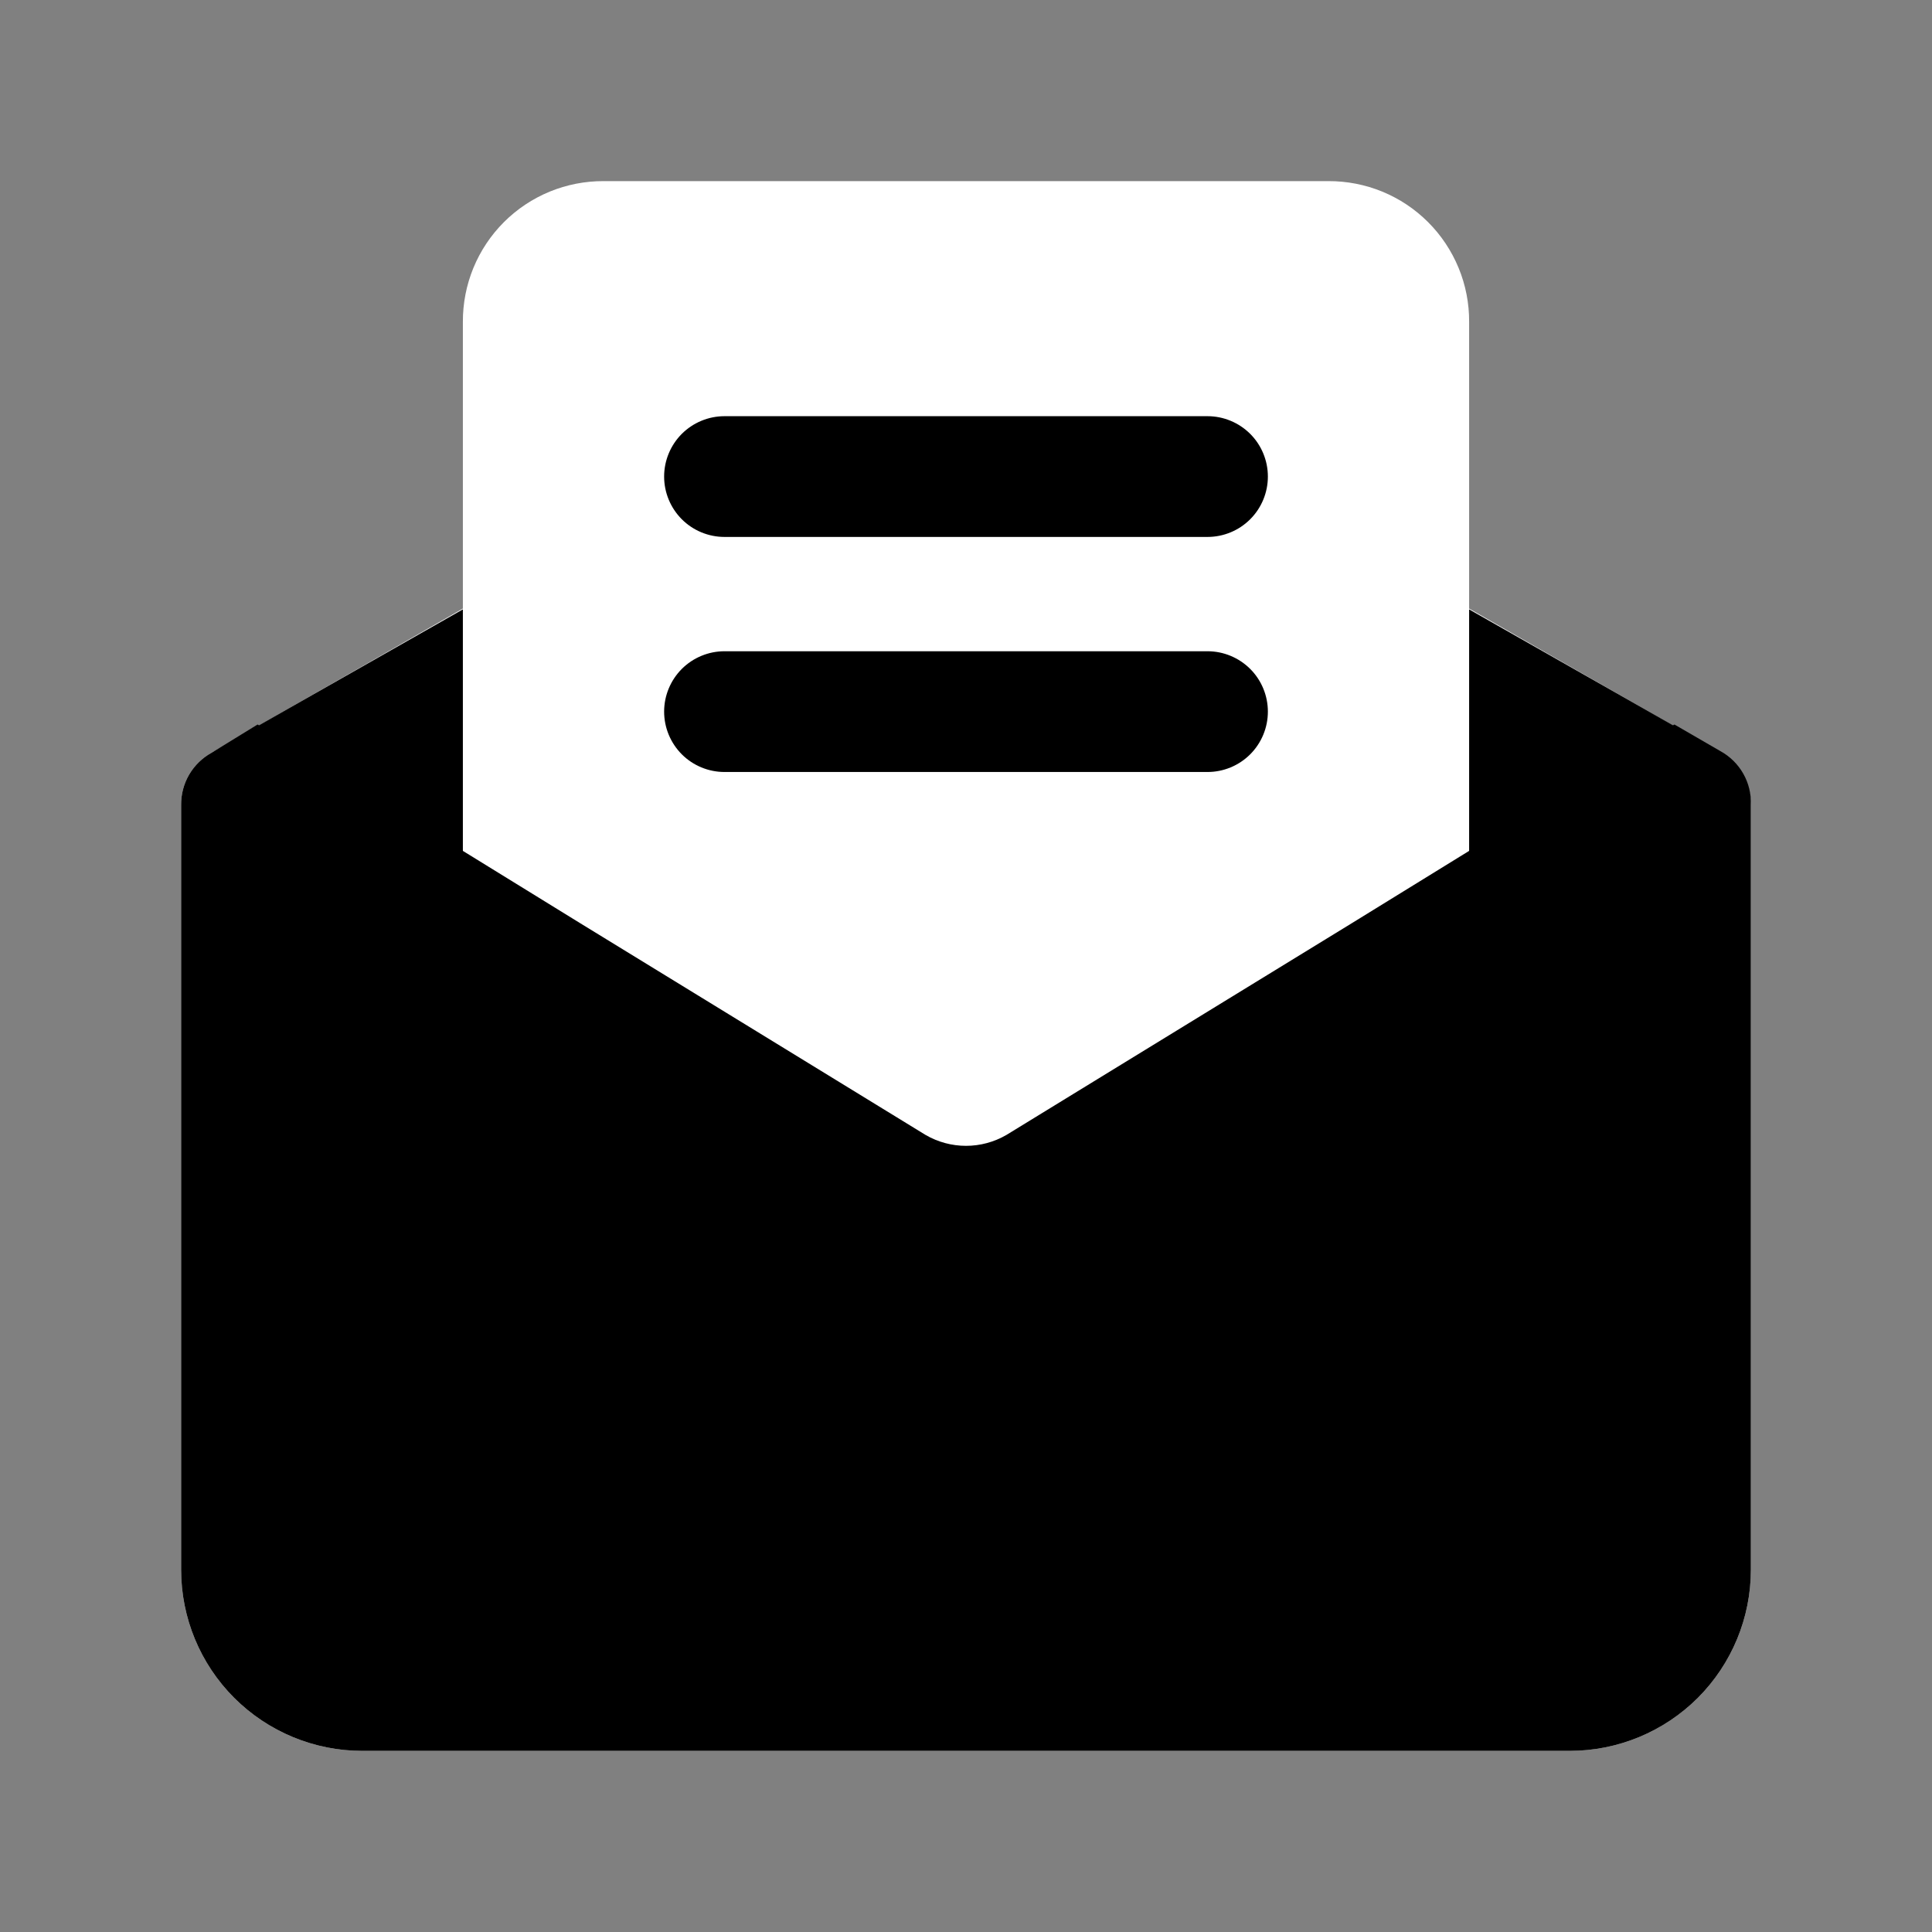 <svg xmlns="http://www.w3.org/2000/svg" fill="none" viewBox="0 0 60 60" height="60" width="60">
<rect x="0" y="0" width="60" height="60" fill="#808080" stroke="none"/>
<path style="fill:white;fill-opacity:1;" fill="white" d="M53.425 23.375L45.625 18.9V10C45.629 9.425 45.518 8.854 45.299 8.322C45.08 7.79 44.758 7.306 44.351 6.899C43.944 6.492 43.461 6.17 42.928 5.951C42.396 5.733 41.826 5.622 41.25 5.625H18.75C18.175 5.622 17.604 5.733 17.072 5.951C16.54 6.17 16.056 6.492 15.649 6.899C15.242 7.306 14.92 7.79 14.701 8.322C14.483 8.854 14.372 9.425 14.375 10V18.9L6.575 23.375C6.284 23.534 6.042 23.769 5.874 24.056C5.707 24.342 5.621 24.669 5.625 25V48.75C5.625 50.242 6.218 51.673 7.273 52.727C8.328 53.782 9.758 54.375 11.25 54.375H48.75C50.242 54.375 51.673 53.782 52.728 52.727C53.782 51.673 54.375 50.242 54.375 48.75V25C54.379 24.669 54.293 24.342 54.126 24.056C53.958 23.769 53.716 23.534 53.425 23.375Z"></path>
<path style="fill:#A42AE2;fill:color(display-p3 0.643 0.165 0.886);fill-opacity:1;" fill="#A42AE2" d="M37.5 23.975H22.5C22.003 23.975 21.526 23.778 21.174 23.426C20.823 23.074 20.625 22.597 20.625 22.1C20.625 21.603 20.823 21.126 21.174 20.774C21.526 20.423 22.003 20.225 22.5 20.225H37.5C37.997 20.225 38.474 20.423 38.826 20.774C39.178 21.126 39.375 21.603 39.375 22.1C39.375 22.597 39.178 23.074 38.826 23.426C38.474 23.778 37.997 23.975 37.5 23.975Z"></path>
<path style="fill:#A42AE2;fill:color(display-p3 0.643 0.165 0.886);fill-opacity:1;" fill="#A42AE2" d="M37.5 16.675H22.5C22.003 16.675 21.526 16.478 21.174 16.126C20.823 15.774 20.625 15.297 20.625 14.8C20.625 14.303 20.823 13.826 21.174 13.474C21.526 13.123 22.003 12.925 22.5 12.925H37.5C37.997 12.925 38.474 13.123 38.826 13.474C39.178 13.826 39.375 14.303 39.375 14.8C39.375 15.297 39.178 15.774 38.826 16.126C38.474 16.478 37.997 16.675 37.5 16.675Z"></path>
<path style="fill:#A42AE2;fill:color(display-p3 0.643 0.165 0.886);fill-opacity:1;" fill="#A42AE2" d="M8 22.55L11.65 24.8L14.375 26.475V23.225V18.925L8 22.55Z"></path>
<path style="fill:#A42AE2;fill:color(display-p3 0.643 0.165 0.886);fill-opacity:1;" fill="#A42AE2" d="M54.375 25V48.75C54.375 50.242 53.782 51.673 52.728 52.728C51.673 53.782 50.242 54.375 48.75 54.375H11.25C9.758 54.375 8.328 53.782 7.273 52.728C6.218 51.673 5.625 50.242 5.625 48.75V25C5.621 24.669 5.707 24.342 5.874 24.056C6.042 23.769 6.284 23.534 6.575 23.375L8 22.5L11.65 24.75L14.375 26.425L18.025 28.675L28.75 35.25C29.13 35.469 29.561 35.585 30 35.585C30.439 35.585 30.87 35.469 31.25 35.25L41.975 28.675L45.625 26.425L48.35 24.75L52 22.5L53.425 23.325C53.724 23.488 53.971 23.731 54.139 24.027C54.307 24.323 54.389 24.66 54.375 25Z"></path>
<path style="fill:#A42AE2;fill:color(display-p3 0.643 0.165 0.886);fill-opacity:1;" fill="#A42AE2" d="M45.625 18.925V23.225V26.475L48.35 24.8L52 22.55L45.625 18.925Z"></path>
</svg>

